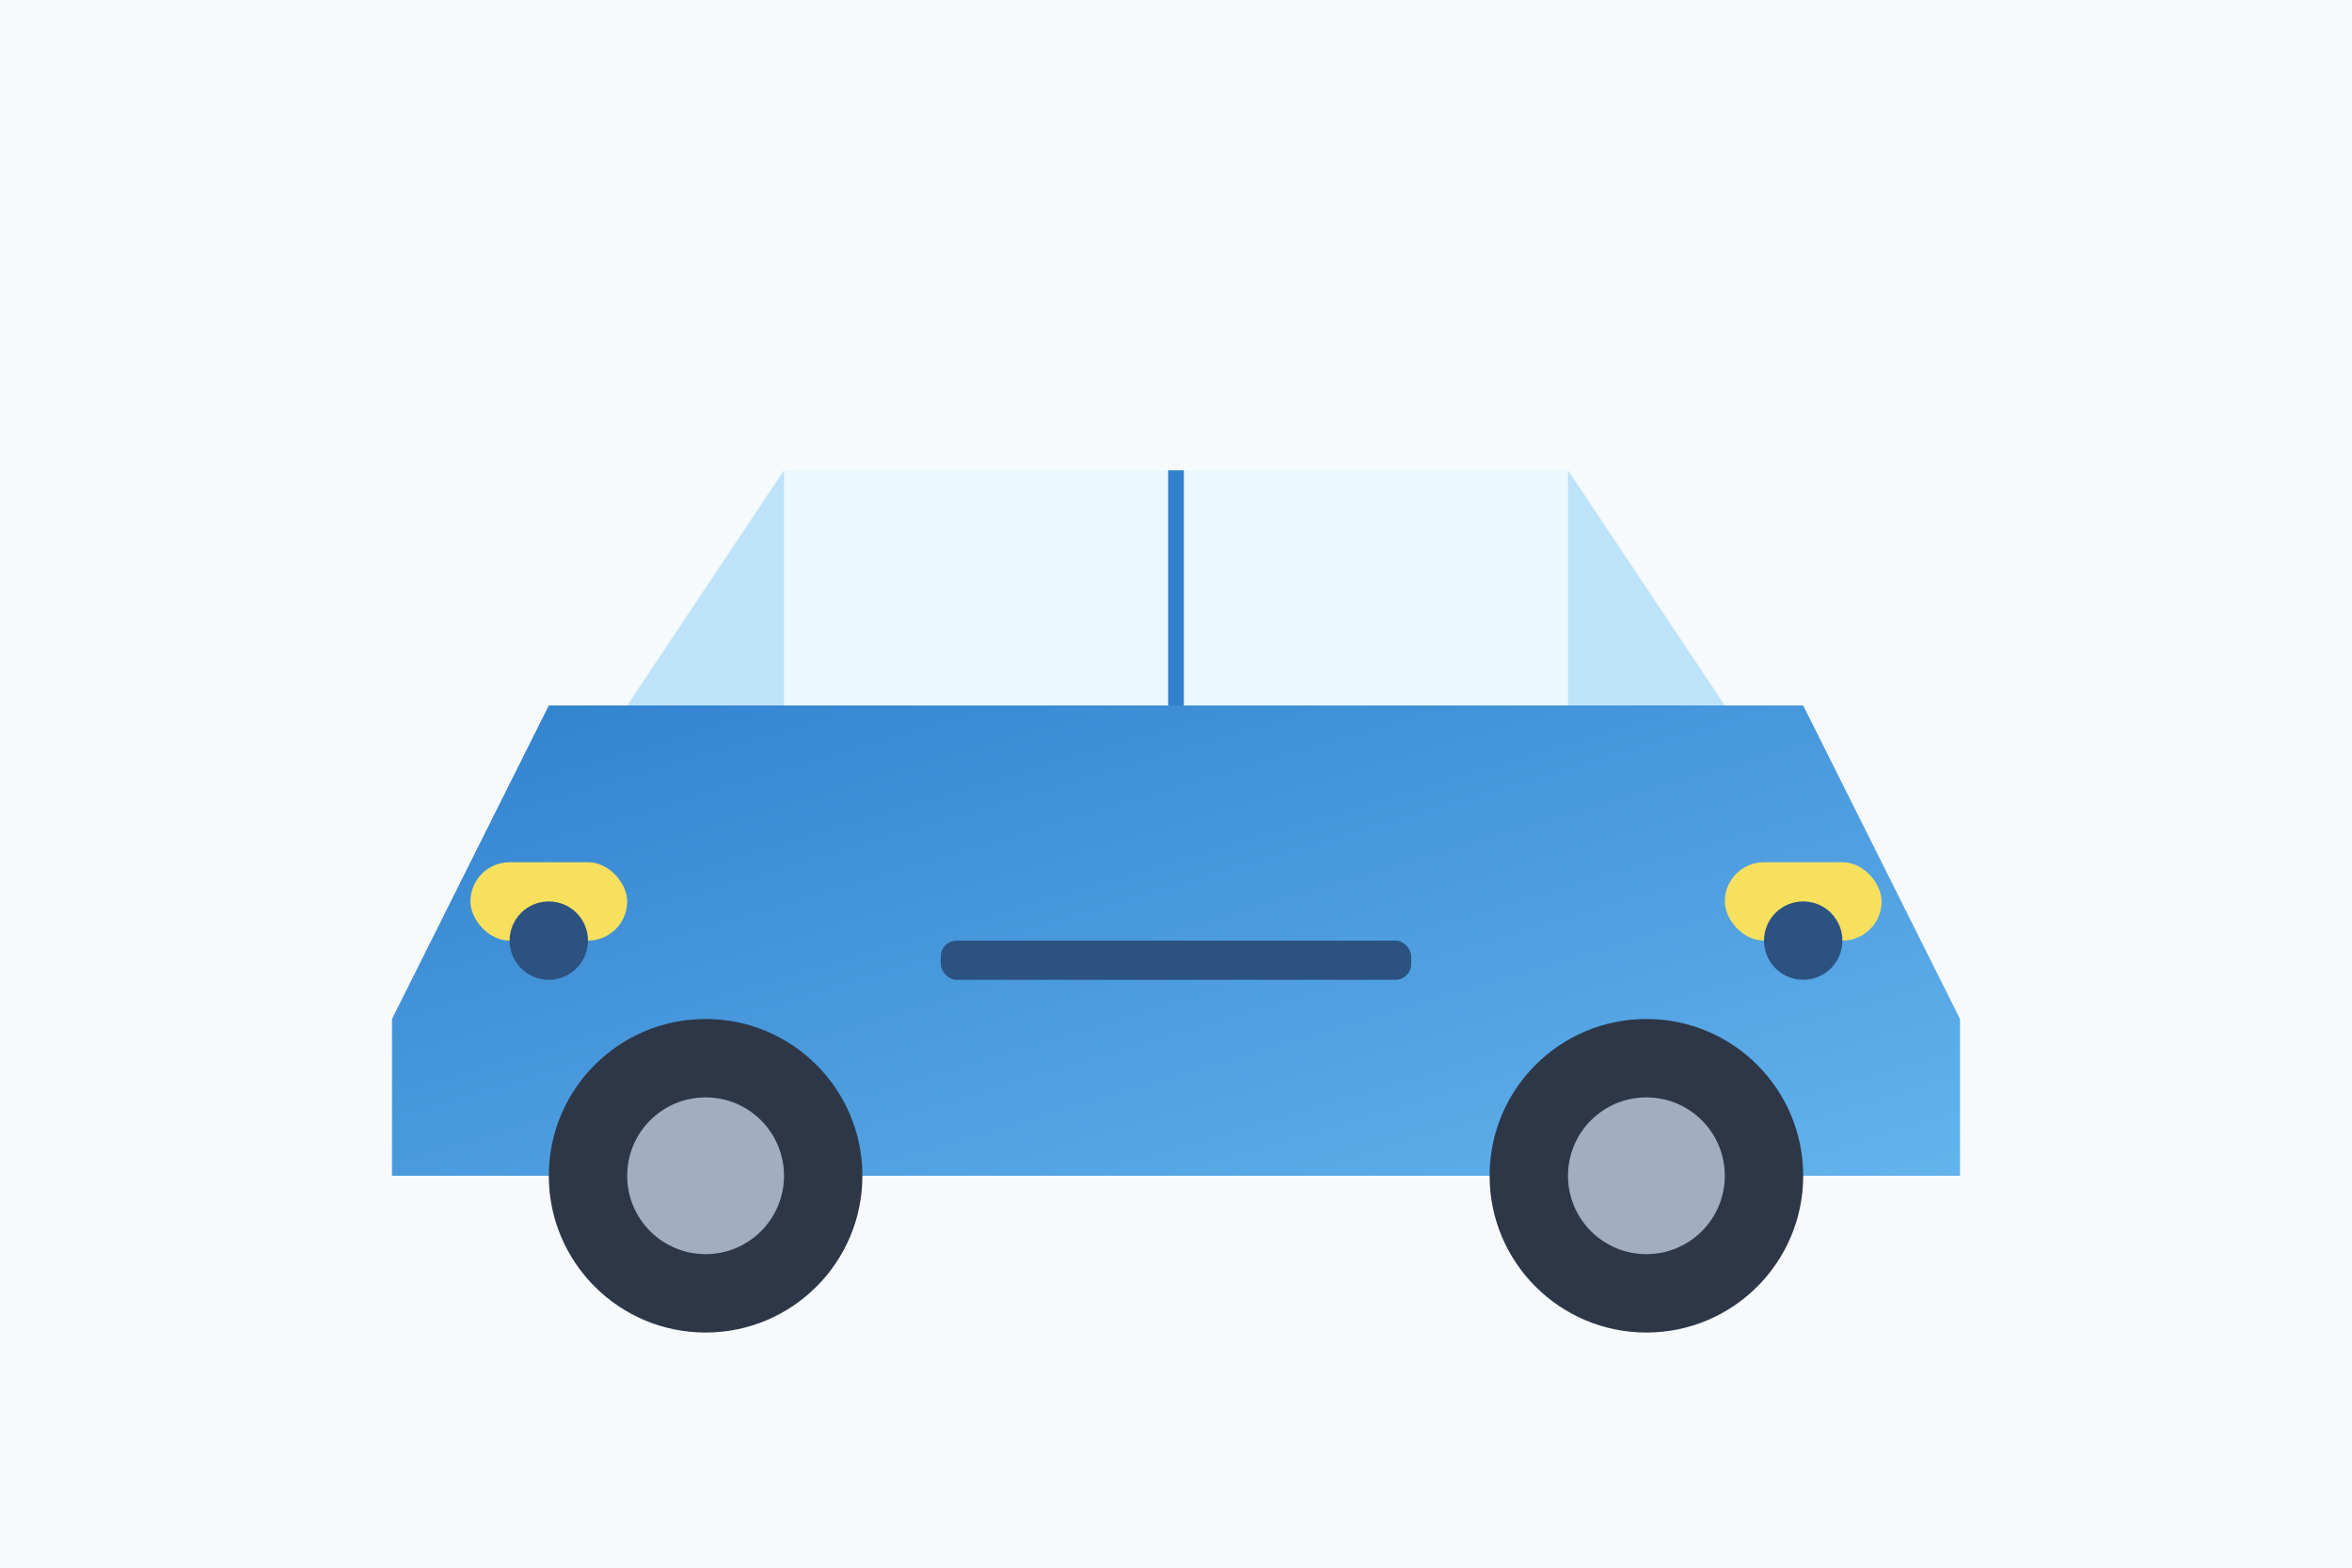 <svg xmlns="http://www.w3.org/2000/svg" width="300" height="200" viewBox="0 0 300 200">
  <defs>
    <linearGradient id="car1-gradient" x1="0%" y1="0%" x2="100%" y2="100%">
      <stop offset="0%" stop-color="#3182ce" />
      <stop offset="100%" stop-color="#63b3ed" />
    </linearGradient>
  </defs>
  
  <!-- Background -->
  <rect width="300" height="200" fill="#f7fafc" />
  
  <!-- Car Body -->
  <path d="M50,130 L70,90 L230,90 L250,130 L250,150 L50,150 Z" fill="url(#car1-gradient)" />
  
  <!-- Windows -->
  <path d="M80,90 L100,60 L200,60 L220,90 Z" fill="#ebf8ff" />
  <line x1="150" y1="60" x2="150" y2="90" stroke="#3182ce" stroke-width="2" />
  <path d="M100,60 L80,90 L100,90 Z" fill="#bee3f8" />
  <path d="M200,60 L220,90 L200,90 Z" fill="#bee3f8" />
  
  <!-- Lights -->
  <rect x="60" y="110" width="20" height="10" rx="5" ry="5" fill="#f6e05e" />
  <rect x="220" y="110" width="20" height="10" rx="5" ry="5" fill="#f6e05e" />
  
  <!-- Wheels -->
  <circle cx="90" cy="150" r="20" fill="#2d3748" />
  <circle cx="90" cy="150" r="10" fill="#a0aec0" />
  <circle cx="210" cy="150" r="20" fill="#2d3748" />
  <circle cx="210" cy="150" r="10" fill="#a0aec0" />
  
  <!-- Details -->
  <rect x="120" y="120" width="60" height="5" rx="2" ry="2" fill="#2c5282" />
  <circle cx="70" cy="120" r="5" fill="#2c5282" />
  <circle cx="230" cy="120" r="5" fill="#2c5282" />
</svg>
